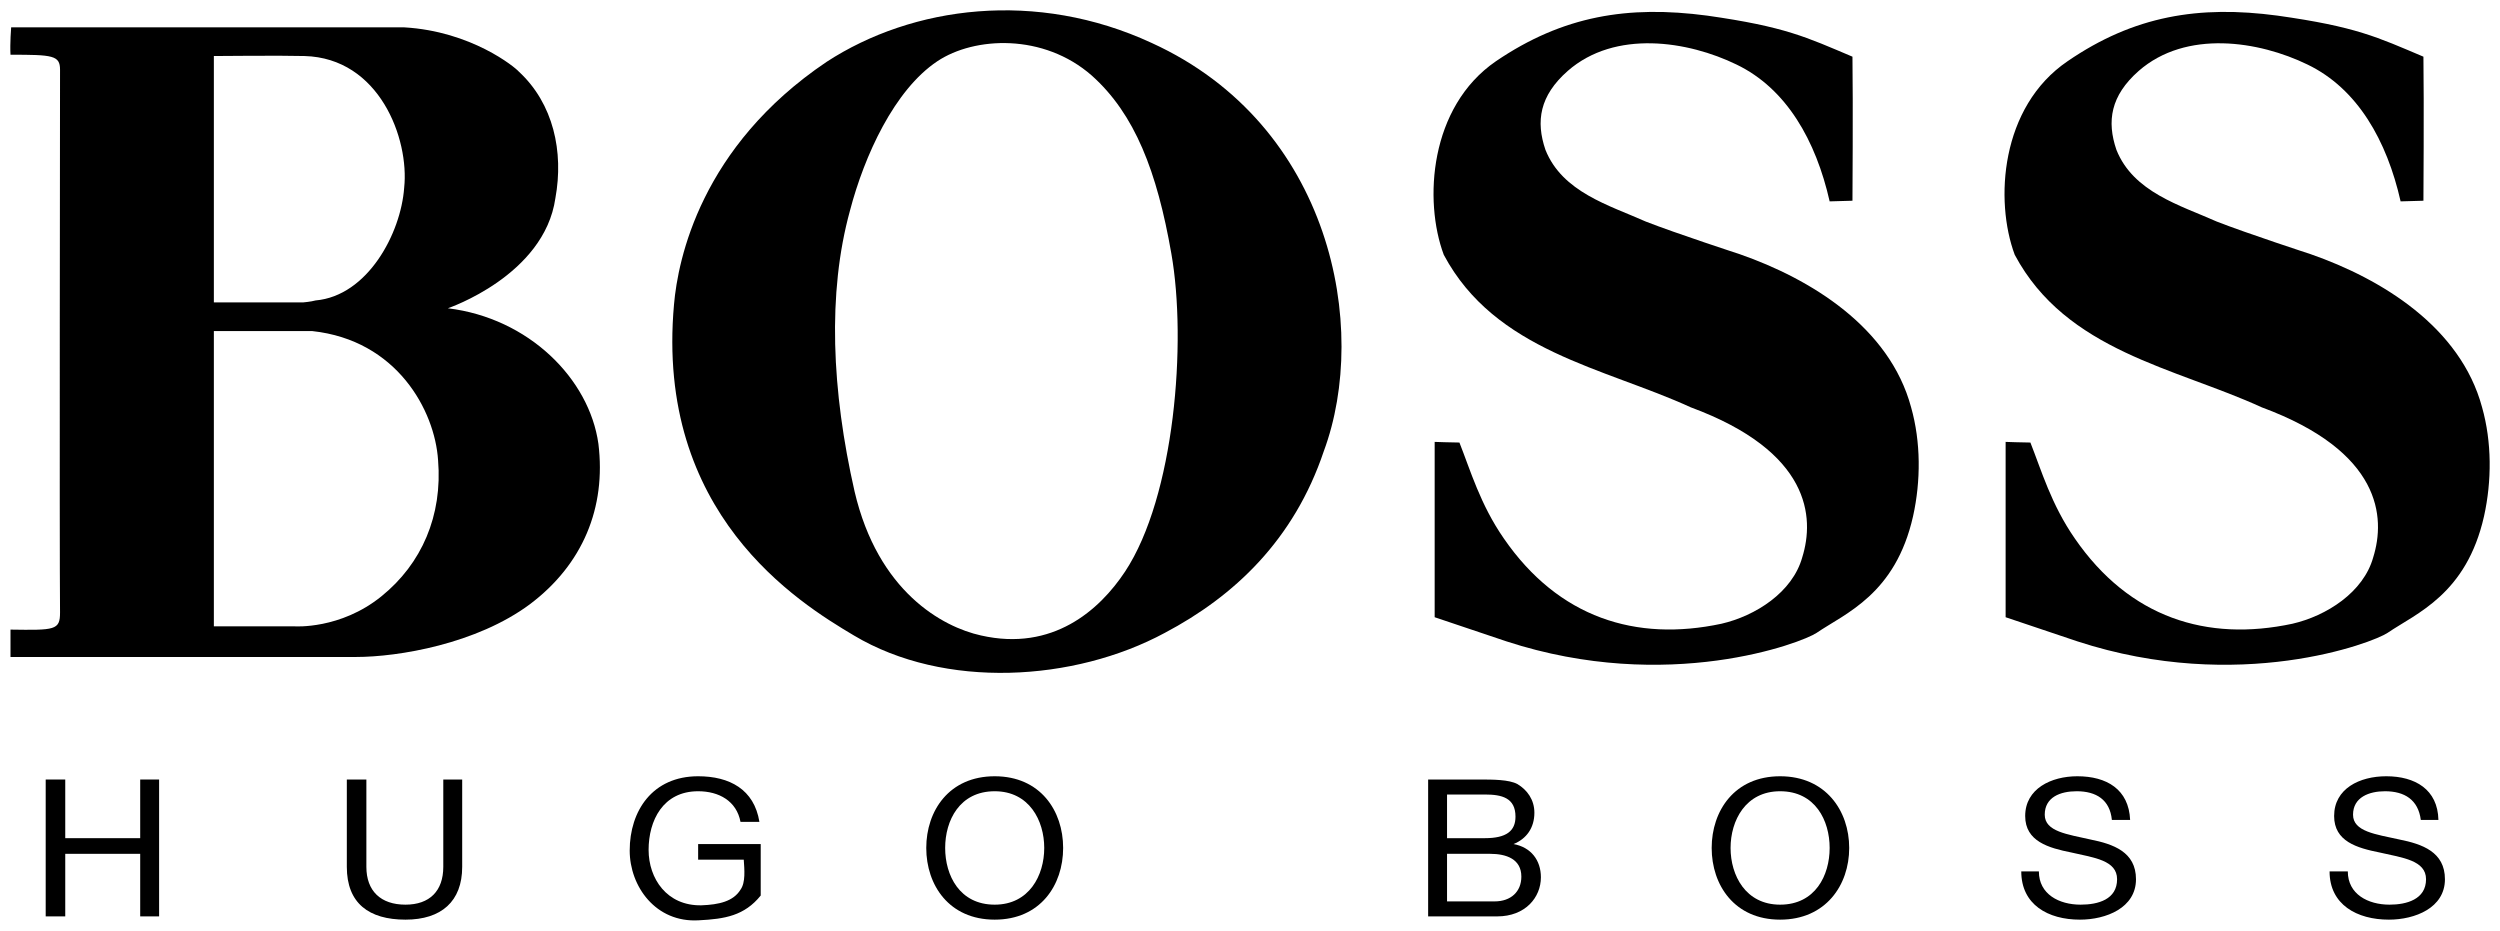 <svg viewBox="0 0 2000 745" fill="none" xmlns="http://www.w3.org/2000/svg">
<path d="M36.557 623.612H52.199V670.541H112.164V623.612H127.286V733.113H112.164V683.056H52.199V733.113H36.557V623.612Z" fill="black"/>
<path d="M369.752 693.484C369.752 721.12 353.065 735.72 324.386 735.72C295.186 735.72 277.458 722.684 277.458 693.484V623.612H293.1V693.484C293.1 712.777 304.572 723.727 324.386 723.727C343.679 723.727 354.63 712.777 354.63 693.484V623.612H369.752V693.484Z" fill="black"/>
<path d="M559.031 736.242C524.617 738.327 503.76 709.127 503.76 680.448C503.76 648.641 522.01 621.005 558.51 621.005C583.539 621.005 603.352 631.434 607.524 657.505H592.404C589.275 640.819 575.195 632.998 558.51 632.998C530.353 632.998 518.881 656.462 518.881 679.927C518.881 702.87 533.482 724.77 561.117 724.249C575.195 723.727 586.667 721.12 592.404 711.734C596.574 705.998 595.531 695.57 595.01 687.748H558.51V675.234H608.568C608.568 675.234 608.568 703.913 608.568 716.427C595.531 732.591 579.889 735.199 559.031 736.242Z" fill="black"/>
<path d="M795.762 723.727C823.398 723.727 835.391 700.263 835.391 678.362C835.391 656.462 823.398 632.998 795.762 632.998C767.605 632.998 756.133 656.462 756.133 678.362C756.133 700.263 767.605 723.727 795.762 723.727ZM795.762 621.005C832.262 621.005 850.512 648.641 850.512 678.362C850.512 708.084 832.262 735.72 795.762 735.72C759.26 735.72 741.01 708.084 741.01 678.362C741.01 648.641 759.26 621.005 795.762 621.005Z" fill="black"/>
<path d="M1157.63 670.541H1187.88C1205.09 670.541 1212.39 664.805 1212.39 653.334C1212.39 638.212 1201.44 635.605 1187.88 635.605H1157.63V670.541ZM1157.63 721.12H1195.7C1208.74 721.12 1217.08 713.299 1217.08 701.306C1217.08 687.227 1205.09 683.056 1192.05 683.056H1157.63V721.12ZM1142.51 623.612H1183.71C1194.14 623.612 1207.17 623.612 1213.95 627.262C1221.77 631.955 1227.51 639.777 1227.51 650.205C1227.51 662.198 1221.25 671.063 1210.82 675.234C1224.9 677.841 1232.72 688.27 1232.72 701.827C1232.72 717.992 1220.21 733.113 1197.79 733.113H1142.51V623.612Z" fill="black"/>
<path d="M1424.09 723.727C1452.24 723.727 1463.72 700.263 1463.72 678.362C1463.72 656.462 1452.24 632.998 1424.09 632.998C1396.45 632.998 1384.46 656.462 1384.46 678.362C1384.46 700.263 1396.45 723.727 1424.09 723.727ZM1424.09 621.005C1460.59 621.005 1479.36 648.641 1479.36 678.362C1479.36 708.084 1460.59 735.72 1424.09 735.72C1387.59 735.72 1369.34 708.084 1369.34 678.362C1369.34 648.641 1387.59 621.005 1424.09 621.005Z" fill="black"/>
<path d="M1689.5 655.941C1687.93 639.777 1676.98 632.998 1661.34 632.998C1648.3 632.998 1635.79 637.691 1635.79 651.77C1635.79 665.327 1654.04 667.413 1672.29 671.584C1690.54 675.234 1708.79 681.491 1708.79 703.391C1708.79 726.334 1684.8 735.72 1663.95 735.72C1638.4 735.72 1617.02 723.727 1617.02 697.134H1631.1C1631.1 715.384 1647.26 723.727 1664.47 723.727C1678.55 723.727 1693.67 719.556 1693.67 703.391C1693.67 688.27 1675.42 686.184 1657.17 682.013C1638.92 678.363 1620.15 673.148 1620.15 652.812C1620.15 630.912 1641 621.005 1661.86 621.005C1685.32 621.005 1703.05 631.434 1704.1 655.941H1689.5Z" fill="black"/>
<path d="M1936.65 655.941C1934.57 639.777 1923.62 632.998 1907.98 632.998C1895.46 632.998 1882.43 637.691 1882.43 651.77C1882.43 665.327 1900.68 667.413 1919.45 671.584C1937.7 675.234 1955.95 681.491 1955.95 703.391C1955.95 726.334 1931.96 735.72 1911.11 735.72C1885.55 735.72 1863.66 723.727 1863.66 697.134H1878.25C1878.25 715.384 1894.42 723.727 1911.63 723.727C1925.18 723.727 1940.83 719.556 1940.83 703.391C1940.83 688.27 1922.06 686.184 1903.81 682.013C1885.55 678.363 1867.3 673.148 1867.3 652.812C1867.3 630.912 1887.64 621.005 1909.02 621.005C1931.96 621.005 1950.21 631.434 1950.73 655.941H1936.65Z" fill="black"/>
<path d="M171.086 44.823V241.924H242.522C242.522 241.924 248.779 241.402 252.43 240.359C294.143 236.709 320.737 186.652 323.343 150.152C327.515 111.044 303.529 46.387 243.566 44.823C225.835 44.301 171.086 44.823 171.086 44.823ZM171.086 264.867V501.076H235.743C235.743 501.076 272.244 503.683 305.093 477.09C337.423 451.018 354.108 412.432 350.459 368.11C347.852 328.482 317.608 272.167 249.822 264.867C213.844 264.867 171.086 264.867 171.086 264.867ZM323.343 21.879C377.052 25.008 411.987 53.687 415.116 57.337C442.752 82.887 451.095 121.473 444.316 158.495C435.452 220.545 358.28 246.617 358.28 246.617C422.937 254.438 471.43 302.931 478.73 355.075C484.988 406.175 466.217 451.54 423.98 483.347C381.222 515.154 318.651 525.583 284.757 525.583C284.757 525.583 22.998 525.583 8.399 525.583C8.399 517.24 8.399 510.983 8.399 503.683C43.856 504.204 48.028 504.204 48.028 490.126C47.507 436.94 48.028 65.68 48.028 55.773C48.028 44.301 42.291 43.78 8.399 43.78C7.878 34.915 8.921 21.879 8.921 21.879H323.343Z" fill="black"/>
<path d="M749.875 48.994C715.461 71.937 691.474 124.602 680.004 168.402C661.753 234.624 665.403 312.839 683.653 393.139C702.425 473.44 754.047 501.597 784.812 508.376C842.169 521.412 879.712 488.04 900.048 457.275C939.677 397.311 949.584 273.731 937.069 202.816C925.598 137.116 907.869 91.23 873.455 60.465C834.869 26.572 779.596 29.18 749.875 48.994ZM1059.09 360.81C1035.1 432.247 987.127 477.09 931.856 506.29C859.376 545.397 755.611 551.655 683.132 508.376C638.289 481.783 524.096 410.868 539.217 243.488C542.346 207.509 560.596 117.302 661.233 49.515C730.06 4.672 829.133 -8.364 921.427 34.394C1065.34 100.094 1095.59 262.26 1059.09 360.81Z" fill="black"/>
<path d="M1481.97 45.344C1482.49 82.887 1481.97 160.58 1481.97 160.58L1463.72 161.102C1452.77 112.609 1429.3 70.894 1389.15 51.601C1350.57 32.83 1292.17 23.444 1254.1 56.815C1231.68 76.63 1228.55 96.966 1236.37 119.909C1249.93 153.802 1287.47 164.231 1316.67 177.266C1340.66 186.652 1391.76 203.338 1391.76 203.338C1448.59 223.152 1511.69 261.738 1528.89 325.874C1536.72 353.51 1536.72 384.796 1530.46 412.954C1516.38 475.526 1476.23 490.647 1453.29 506.29C1441.82 514.111 1334.4 555.305 1205.09 513.069C1178.49 504.204 1147.73 493.776 1147.73 493.776V353.51C1147.73 353.51 1161.81 354.032 1167.54 354.032C1176.41 376.453 1184.23 403.568 1203 430.682C1246.8 494.297 1308.85 513.59 1377.16 498.99C1404.27 492.733 1433.99 473.961 1441.82 445.804C1451.72 413.997 1448.59 361.332 1352.65 325.874C1283.3 294.067 1196.22 281.031 1155.03 203.859C1138.86 160.581 1143.56 85.494 1196.74 48.994C1250.45 12.494 1302.59 4.151 1365.69 12.494C1428.26 21.358 1444.94 29.701 1481.97 45.344Z" fill="black"/>
<path d="M1938.74 45.344C1939.26 82.887 1938.74 160.58 1938.74 160.58L1920.49 161.102C1909.54 112.609 1886.08 70.894 1845.93 51.601C1807.34 32.83 1748.94 23.444 1710.87 56.815C1688.45 76.63 1685.32 96.966 1693.15 119.909C1706.7 153.802 1744.25 164.231 1773.45 177.266C1797.43 186.652 1848.53 203.338 1848.53 203.338C1905.37 223.152 1968.46 261.738 1985.67 325.874C1993.49 353.51 1993.49 384.796 1987.23 412.954C1973.15 475.526 1933.01 490.647 1910.06 506.29C1898.59 514.111 1791.18 555.305 1661.86 513.069C1635.27 504.204 1604.5 493.776 1604.5 493.776V353.51C1604.5 353.51 1618.58 354.032 1624.32 354.032C1633.18 376.453 1641 403.568 1659.78 430.682C1703.57 494.297 1765.63 513.59 1833.93 498.99C1861.05 492.733 1890.77 473.961 1898.59 445.804C1908.5 413.997 1905.37 361.332 1809.43 325.874C1740.07 294.067 1653 281.031 1611.8 203.859C1595.64 160.581 1600.33 85.494 1654.04 48.994C1707.23 12.494 1759.37 4.151 1821.94 12.494C1885.03 21.358 1901.72 29.701 1938.74 45.344Z" fill="black"/>
</svg>
